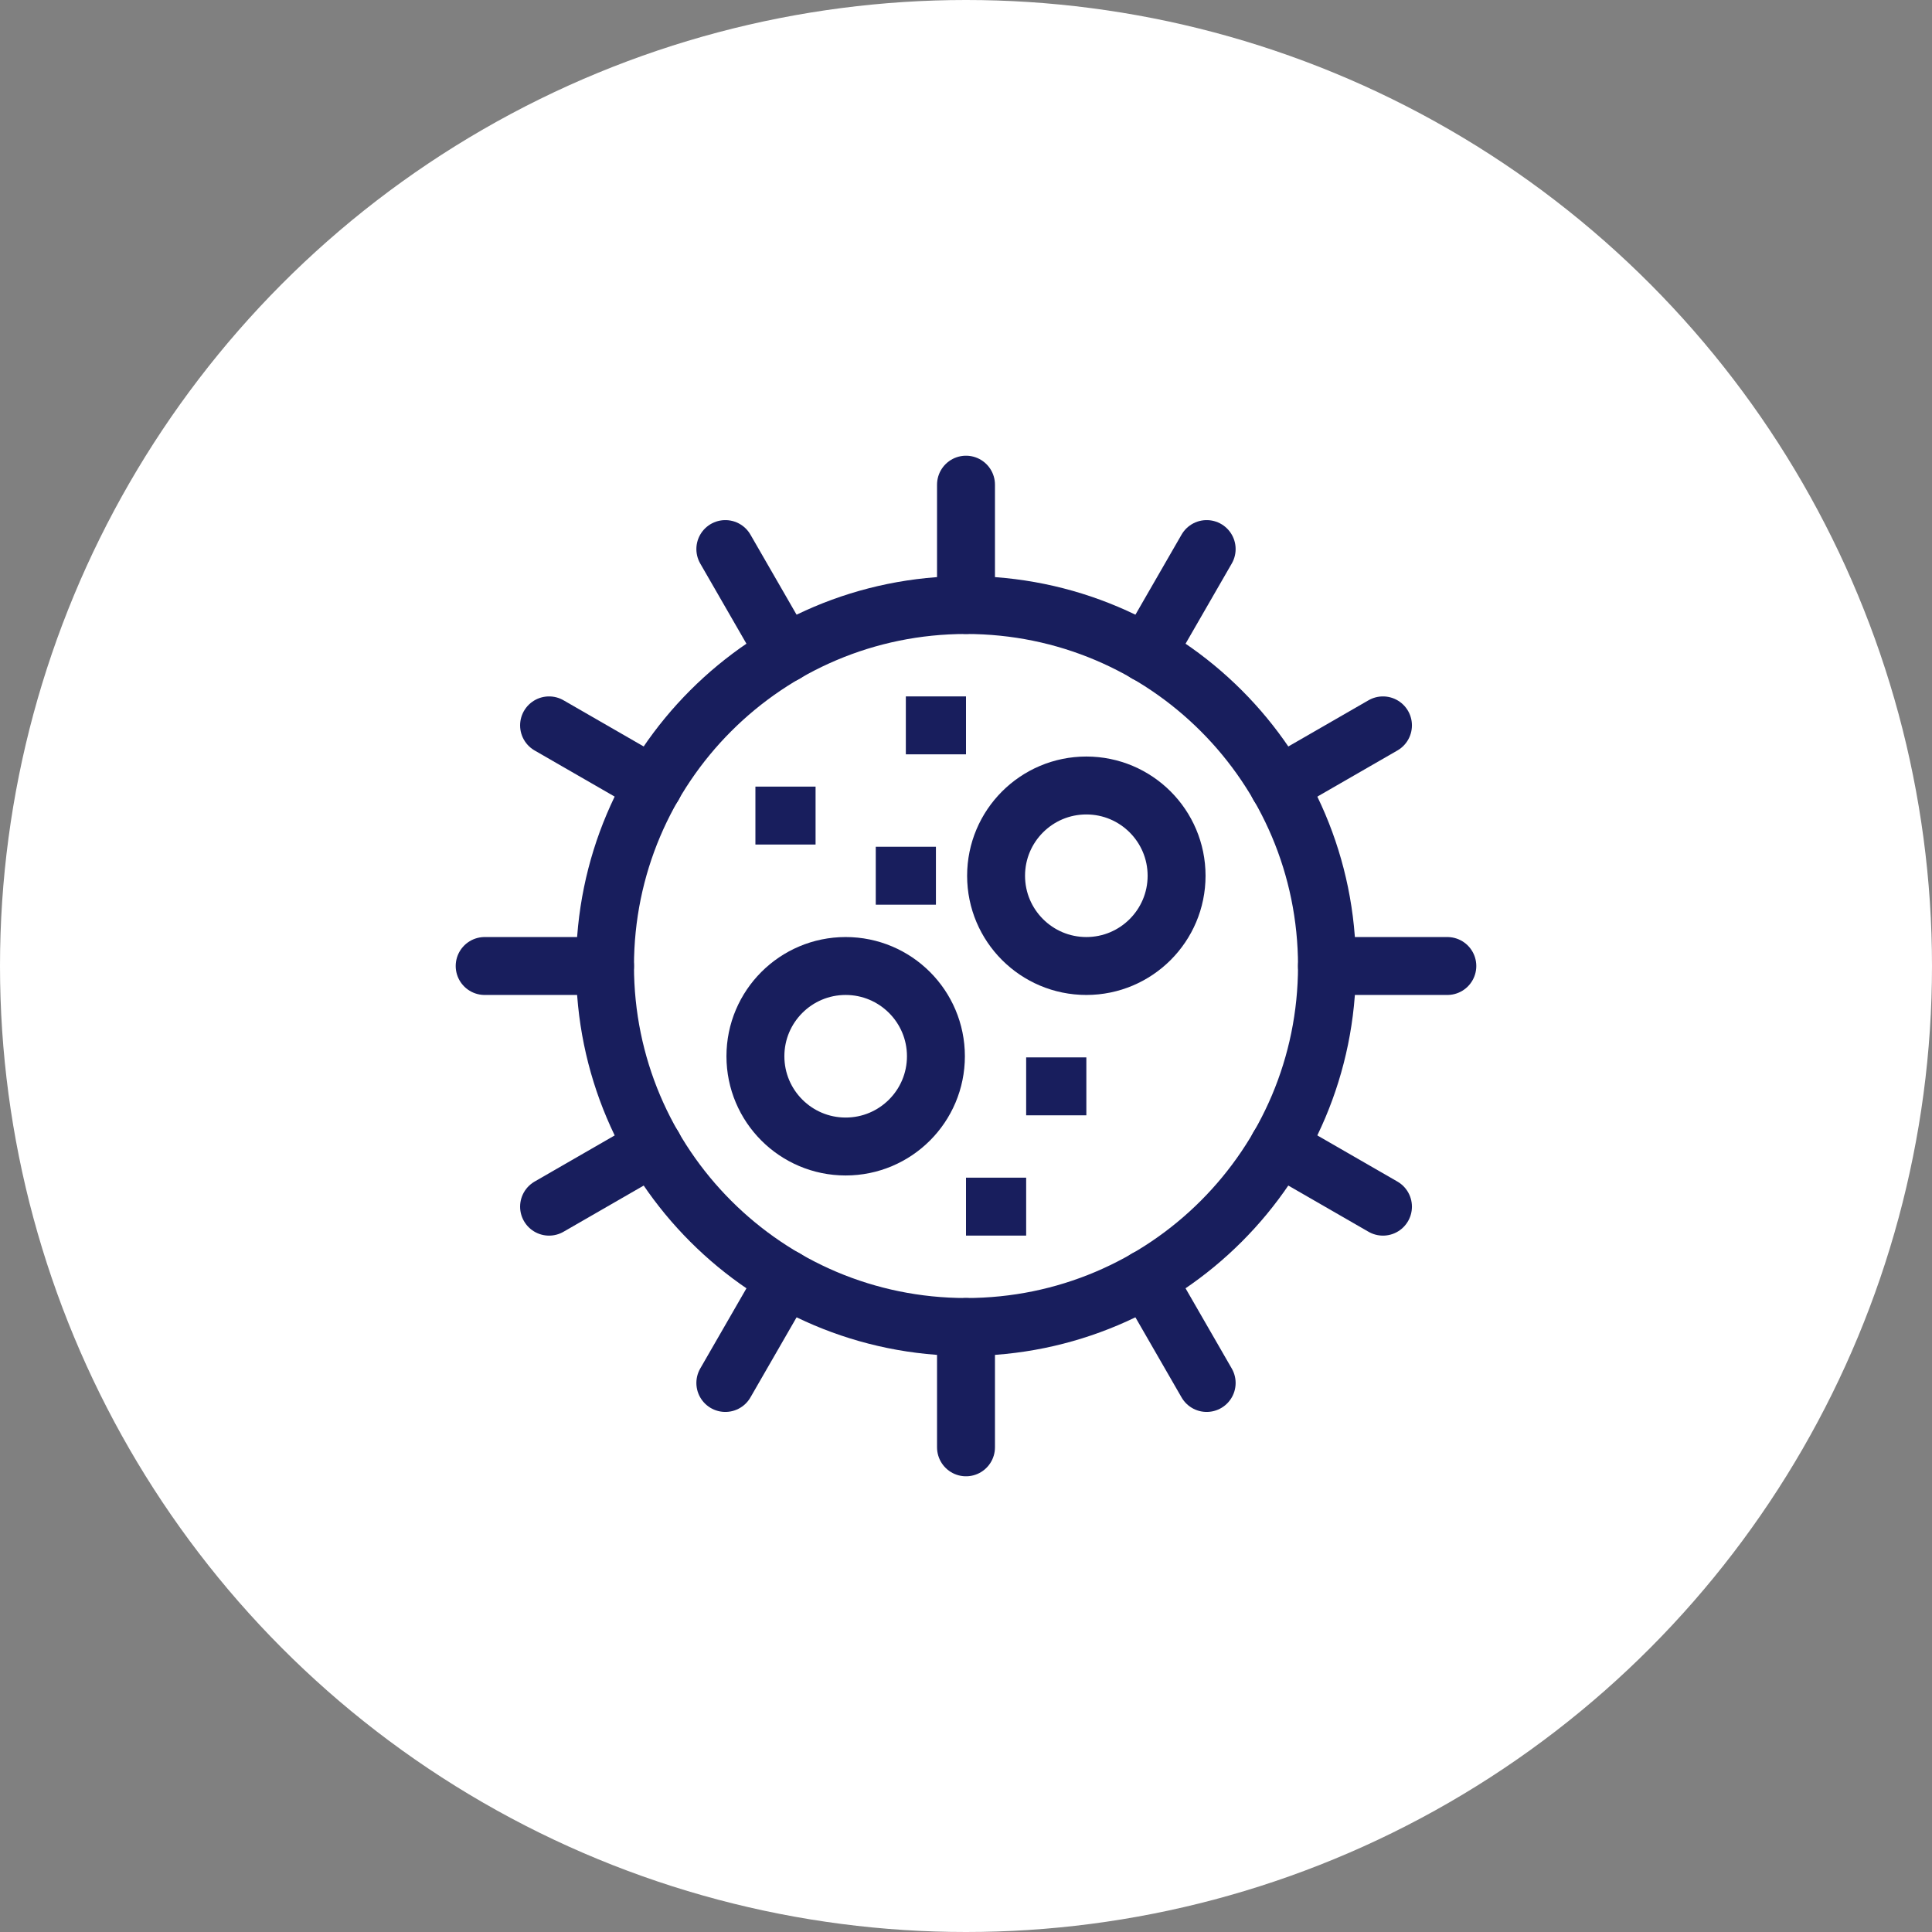 <svg width="51" height="51" viewBox="0 0 51 51" fill="none" xmlns="http://www.w3.org/2000/svg">
<rect x="0" y="0" width="51" height="51" fill="#808080" stroke="none"/>
<circle cx="25.5" cy="25.5" r="25.5" fill="white"/>
<g clip-path="url(#clip0_456_95)">
<path d="M25.5 35.029C30.763 35.029 35.029 30.763 35.029 25.5C35.029 20.237 30.763 15.971 25.5 15.971C20.237 15.971 15.971 20.237 15.971 25.5C15.971 30.763 20.237 35.029 25.5 35.029Z" stroke="#181E5D" stroke-width="1.529" stroke-miterlimit="10"/>
<path d="M28.677 25.5C29.992 25.5 31.059 24.433 31.059 23.118C31.059 21.802 29.992 20.735 28.677 20.735C27.361 20.735 26.294 21.802 26.294 23.118C26.294 24.433 27.361 25.5 28.677 25.5Z" stroke="#181E5D" stroke-width="1.529" stroke-miterlimit="10"/>
<path d="M22.323 30.265C23.639 30.265 24.706 29.198 24.706 27.882C24.706 26.567 23.639 25.5 22.323 25.5C21.008 25.5 19.941 26.567 19.941 27.882C19.941 29.198 21.008 30.265 22.323 30.265Z" stroke="#181E5D" stroke-width="1.529" stroke-miterlimit="10"/>
<path d="M28.677 28.677H27.088" stroke="#181E5D" stroke-width="1.529" stroke-miterlimit="10"/>
<path d="M25.5 19.148H23.912" stroke="#181E5D" stroke-width="1.529" stroke-miterlimit="10"/>
<path d="M21.529 21.529H19.941" stroke="#181E5D" stroke-width="1.529" stroke-miterlimit="10"/>
<path d="M24.706 23.117H23.118" stroke="#181E5D" stroke-width="1.529" stroke-miterlimit="10"/>
<path d="M25.5 15.97V12.794" stroke="#181E5D" stroke-width="1.529" stroke-miterlimit="10" stroke-linecap="round"/>
<path d="M30.265 17.25L31.853 14.494" stroke="#181E5D" stroke-width="1.529" stroke-miterlimit="10" stroke-linecap="round"/>
<path d="M33.751 20.736L36.507 19.148" stroke="#181E5D" stroke-width="1.529" stroke-miterlimit="10" stroke-linecap="round"/>
<path d="M35.029 25.5H38.206" stroke="#181E5D" stroke-width="1.529" stroke-miterlimit="10" stroke-linecap="round"/>
<path d="M33.751 30.265L36.507 31.853" stroke="#181E5D" stroke-width="1.529" stroke-miterlimit="10" stroke-linecap="round"/>
<path d="M30.265 33.751L31.853 36.507" stroke="#181E5D" stroke-width="1.529" stroke-miterlimit="10" stroke-linecap="round"/>
<path d="M25.5 35.029V38.206" stroke="#181E5D" stroke-width="1.529" stroke-miterlimit="10" stroke-linecap="round"/>
<path d="M20.735 33.751L19.147 36.507" stroke="#181E5D" stroke-width="1.529" stroke-miterlimit="10" stroke-linecap="round"/>
<path d="M17.25 30.265L14.494 31.853" stroke="#181E5D" stroke-width="1.529" stroke-miterlimit="10" stroke-linecap="round"/>
<path d="M15.971 25.5H12.794" stroke="#181E5D" stroke-width="1.529" stroke-miterlimit="10" stroke-linecap="round"/>
<path d="M17.25 20.736L14.494 19.148" stroke="#181E5D" stroke-width="1.529" stroke-miterlimit="10" stroke-linecap="round"/>
<path d="M20.735 17.25L19.147 14.494" stroke="#181E5D" stroke-width="1.529" stroke-miterlimit="10" stroke-linecap="round"/>
<path d="M27.088 31.852H25.5" stroke="#181E5D" stroke-width="1.529" stroke-miterlimit="10"/>
</g>
<defs>
<clipPath id="clip0_456_95">
<rect width="27" height="27" fill="white" transform="translate(12 12)"/>
</clipPath>
</defs>
</svg>
